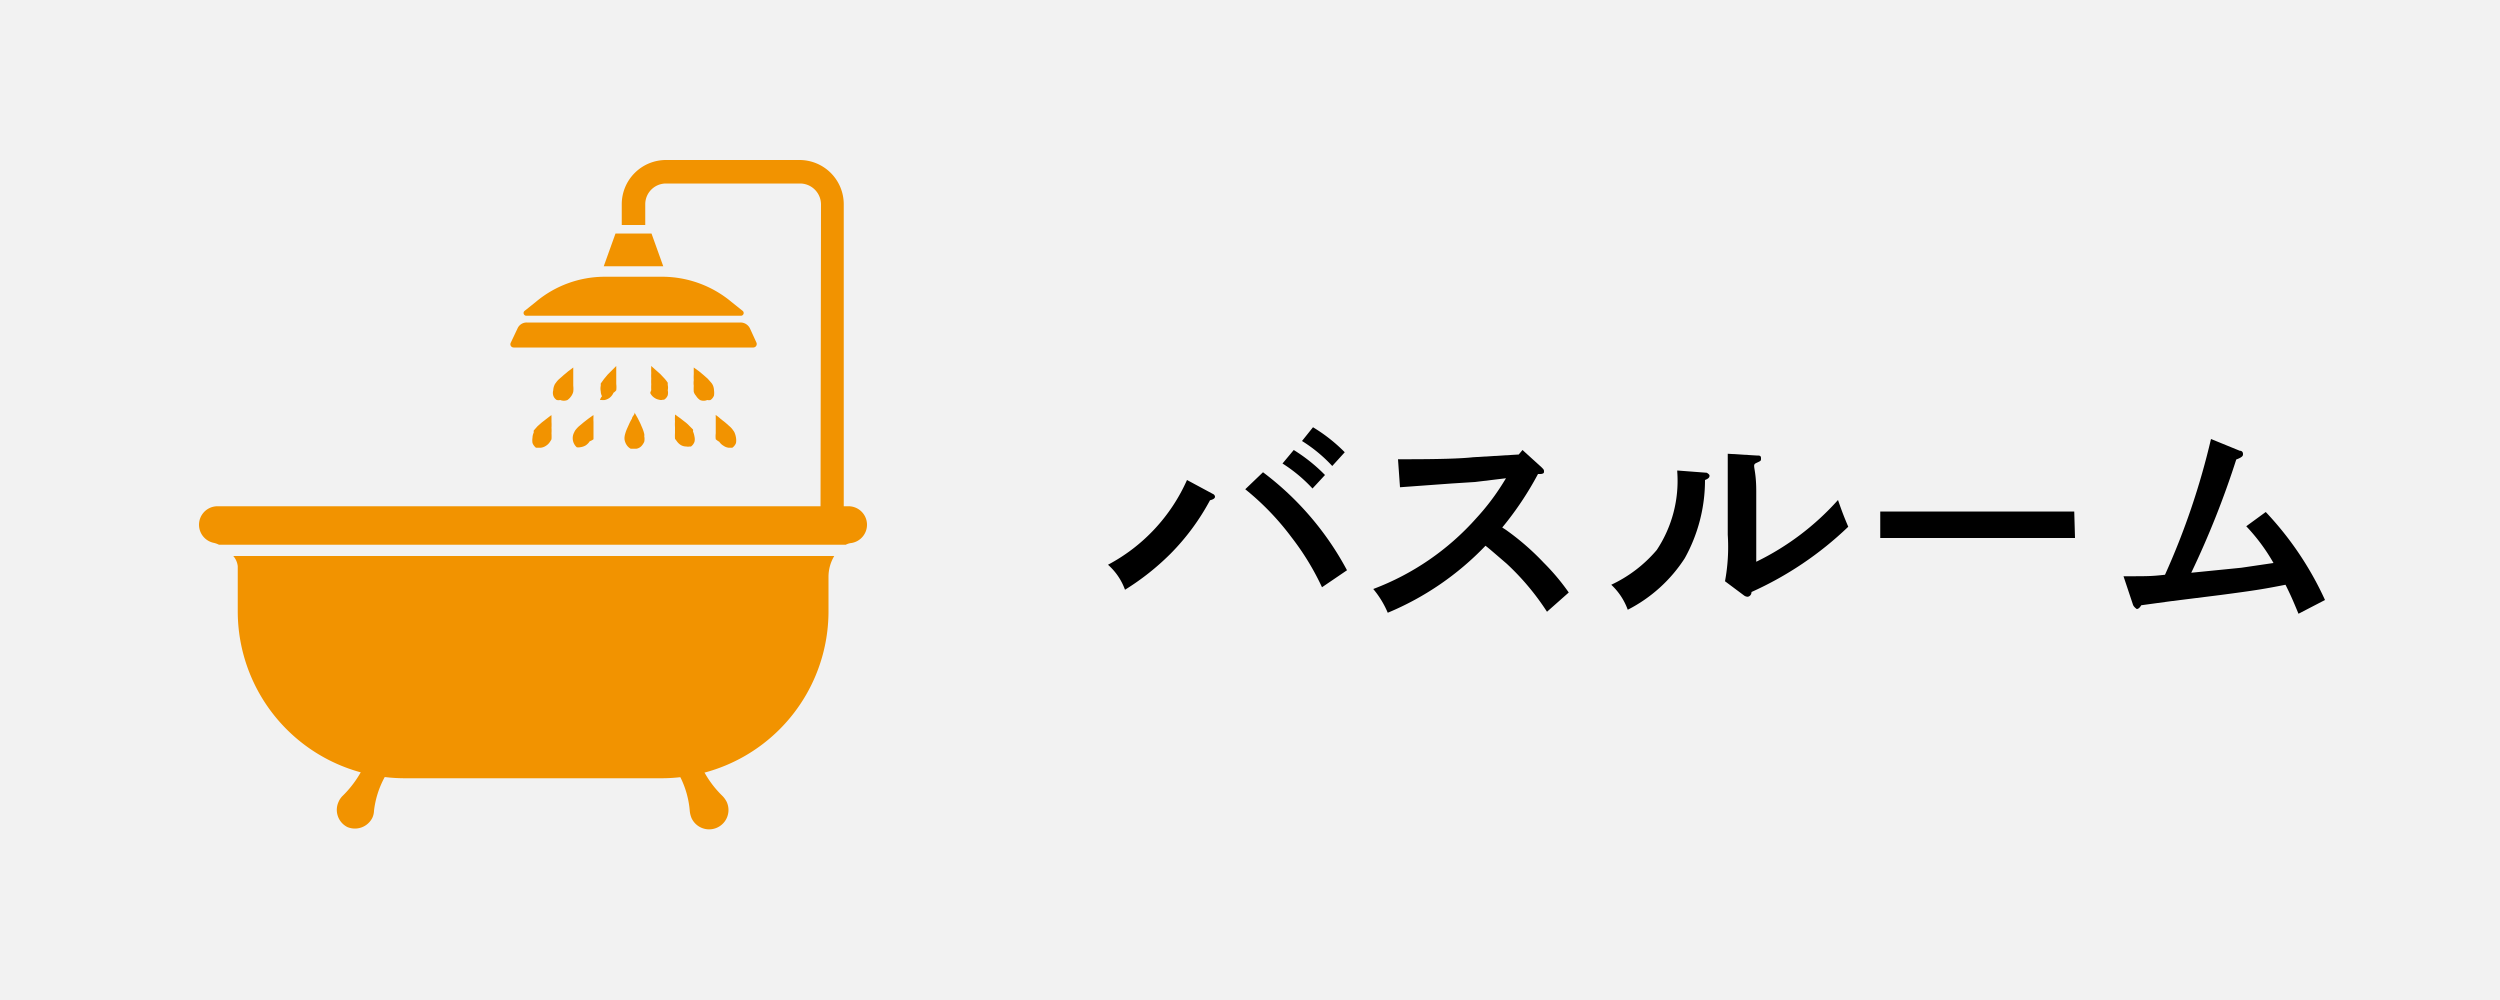 <svg viewBox="0 0 100 40" xmlns="http://www.w3.org/2000/svg"><path d="m0 0h100v40h-100z" fill="#f2f2f2"/><path d="m48.52 19.76a.13.13 0 0 1 .08.11c0 .06-.07.11-.2.14a9.2 9.2 0 0 1 -1.59 2.15 10.09 10.09 0 0 1 -1.81 1.43 2.44 2.44 0 0 0 -.68-1 7.09 7.09 0 0 0 3.16-3.39zm2-.87a11.92 11.92 0 0 1 3.36 3.92l-1 .68a10.46 10.46 0 0 0 -1.22-2 10.58 10.58 0 0 0 -1.85-1.92zm1.23-.89a6.71 6.71 0 0 1 1.25 1l-.5.54a6 6 0 0 0 -1.2-1zm.77-.91a6.45 6.45 0 0 1 1.27 1l-.5.55a5.87 5.87 0 0 0 -1.21-1z"/><path d="m55.92 18.37c.85 0 2.28 0 3-.08l1.83-.11.15-.18.76.69c.08.08.1.1.1.16s0 .09-.12.11h-.12a12.79 12.79 0 0 1 -1.43 2.14l.14.09a10.14 10.14 0 0 1 1.52 1.32 8.87 8.87 0 0 1 1 1.19l-.87.77a10.12 10.12 0 0 0 -1.61-1.92c-.72-.62-.72-.62-.85-.72a11.56 11.56 0 0 1 -3.91 2.68 3.71 3.71 0 0 0 -.58-.95 10.43 10.43 0 0 0 4.12-2.83 9.35 9.35 0 0 0 1.06-1.39l.13-.21-1.24.15-.94.06-2.06.15z"/><path d="m68.27 18.91s.11.06.11.11 0 .11-.18.18a6.42 6.42 0 0 1 -.81 3.13 5.91 5.91 0 0 1 -2.28 2.06 2.55 2.55 0 0 0 -.66-1 5.36 5.36 0 0 0 1.82-1.39 5 5 0 0 0 .82-3.13v-.05zm.73 4.34a7.51 7.51 0 0 0 .11-1.86v-1.74c0-.77 0-1.2 0-1.5l1.15.07c.12 0 .18 0 .18.11s0 .1-.19.19 0 .16 0 1.13v2.82a10.59 10.59 0 0 0 3.27-2.47c.18.52.25.69.41 1.07a13.67 13.67 0 0 1 -3.87 2.61c0 .13-.1.19-.16.19a.26.26 0 0 1 -.15-.06z"/><path d="m83 21.52h-1.79-4.21-1.79v-1.06h1.79 4.18 1.79z"/><path d="m84.94 23.05c1 0 1.12 0 1.66-.06a29.51 29.51 0 0 0 1.84-5.43l1.15.47c.1 0 .13.07.13.13s0 .12-.27.22a35.61 35.61 0 0 1 -1.8 4.53l2-.2 1.29-.19a7.57 7.57 0 0 0 -1.09-1.47l.78-.57a12.92 12.92 0 0 1 2.37 3.52l-1.06.55c-.22-.53-.31-.74-.52-1.16-.87.17-1.16.22-2.6.41l-2 .25-1.17.16q-.09.15-.18.15s-.12-.08-.15-.17z"/><g fill="#f29300"><path d="m8.53 21.71a.9.9 0 0 1 .23.08h25.07a.62.62 0 0 1 .23-.07.74.74 0 0 0 .62-.73.74.74 0 0 0 -.74-.74h-25.23a.74.74 0 0 0 -.18 1.46z"/><path d="m9.33 22.24a.74.74 0 0 1 .18.41v1.8a6.68 6.68 0 0 0 6.68 6.68h10.27a6.68 6.68 0 0 0 6.68-6.68v-1.37a1.63 1.63 0 0 1 .23-.84z"/><path d="m15.38 31.1.14-.28-.85-.41-.09.19a4.23 4.23 0 0 1 -.87 1.23.74.74 0 0 0 -.17.25.77.77 0 0 0 .35 1 .78.78 0 0 0 1-.36.73.73 0 0 0 .07-.29 3.67 3.67 0 0 1 .42-1.33z"/><path d="m27.22 31.1-.14-.28.85-.41.1.19a4 4 0 0 0 .86 1.23.94.94 0 0 1 .18.25.77.77 0 0 1 -1.41.64 1 1 0 0 1 -.07-.29 3.67 3.67 0 0 0 -.37-1.33z"/><path d="m32.82 21h.93v-12.83a1.77 1.77 0 0 0 -1.75-1.77h-5.36a1.77 1.77 0 0 0 -1.77 1.77v.83h.94v-.83a.83.83 0 0 1 .83-.83h5.36a.84.84 0 0 1 .84.83z"/><path d="m24.15 10.65h2.38l-.47-1.31h-1.44z"/><path d="m21.06 12.63h8.57a.11.11 0 0 0 .07-.2l-.45-.36a4.33 4.33 0 0 0 -2.71-1h-2.39a4.29 4.29 0 0 0 -2.71 1l-.45.36a.11.11 0 0 0 .07.2z"/><path d="m20.55 13.9h9.59a.14.14 0 0 0 .12-.19l-.26-.57a.42.42 0 0 0 -.38-.24h-8.55a.4.4 0 0 0 -.37.24l-.27.57a.13.13 0 0 0 .12.19z"/><path d="m26.05 15.61a1.93 1.93 0 0 1 0-.24 1.64 1.64 0 0 1 0-.22 1.79 1.79 0 0 1 0-.23 1.55 1.55 0 0 1 0-.21.2.2 0 0 1 0-.07l.19.17.17.15.16.17a1.24 1.24 0 0 1 .14.18v.09a.49.49 0 0 1 0 .21.46.46 0 0 1 0 .2.34.34 0 0 1 -.15.18h-.05a.22.22 0 0 1 -.14 0 .48.48 0 0 1 -.21-.09.45.45 0 0 1 -.15-.18.48.48 0 0 1 .04-.11z"/><path d="m27.75 15.67a1.94 1.94 0 0 1 0-.24.81.81 0 0 1 0-.22 1.93 1.93 0 0 1 0-.24c0-.07 0-.14 0-.21s0 0 0-.06l.21.15.18.15.17.15.15.17a.56.56 0 0 1 .05.08.54.54 0 0 1 .05.21.76.76 0 0 1 0 .21.37.37 0 0 1 -.14.18.29.29 0 0 1 -.13 0 .36.36 0 0 1 -.29 0 .52.52 0 0 1 -.16-.17.38.38 0 0 1 -.09-.16z"/><path d="m24.65 15.61a1 1 0 0 0 0-.25v-.22c0-.07 0-.15 0-.22s0-.15 0-.22 0 0 0-.06l-.18.18-.16.16-.15.18-.13.18v.09a.53.53 0 0 0 0 .22.46.46 0 0 0 .05.2.37.37 0 0 0 -.08.15h.06a.57.57 0 0 0 .13 0 .51.51 0 0 0 .21-.1.52.52 0 0 0 .14-.19.41.41 0 0 0 .11-.1z"/><path d="m28.63 17.57a1 1 0 0 1 0-.24v-.22c0-.08 0-.15 0-.23s0-.15 0-.22a.13.13 0 0 1 0-.06 1.56 1.56 0 0 1 .2.16l.18.14.17.15a.8.8 0 0 1 .15.17.35.35 0 0 1 .05.08.83.83 0 0 1 .06.21.66.66 0 0 1 0 .21.4.4 0 0 1 -.15.19h-.14a.46.46 0 0 1 -.21-.08.52.52 0 0 1 -.17-.16.67.67 0 0 1 -.14-.1z"/><path d="m27 17.55a2 2 0 0 1 0-.24c0-.07 0-.15 0-.22a1.69 1.69 0 0 1 0-.23 1.62 1.62 0 0 1 0-.22v-.06l.21.15.18.14a1.22 1.22 0 0 1 .17.15l.16.16a.22.22 0 0 1 0 .08.83.83 0 0 1 .06.21.44.44 0 0 1 0 .2.4.4 0 0 1 -.14.19h-.05a.34.34 0 0 1 -.14 0 .43.43 0 0 1 -.22-.06.55.55 0 0 1 -.17-.17.89.89 0 0 1 -.06-.08z"/><path d="m25 17.38a1.55 1.55 0 0 1 .08-.23l.09-.2a2.12 2.12 0 0 1 .11-.21c0-.06.07-.12.1-.19v-.05l.13.23.1.2.09.21a1.42 1.42 0 0 1 .07.22.28.28 0 0 1 0 .09.54.54 0 0 1 0 .22.62.62 0 0 1 -.11.17.36.36 0 0 1 -.21.11h-.09-.13a.44.44 0 0 1 -.17-.16.58.58 0 0 1 -.08-.22.61.61 0 0 1 .02-.19z"/><path d="m22.06 17.57a1.94 1.94 0 0 0 0-.24 1.62 1.62 0 0 0 0-.22 1.77 1.77 0 0 0 0-.23c0-.07 0-.15 0-.22a.13.13 0 0 1 0-.06l-.21.16-.18.14-.17.15-.15.17a.35.35 0 0 0 0 .08.54.54 0 0 0 -.05.21.66.66 0 0 0 0 .21.45.45 0 0 0 .14.19h.05.13a.45.45 0 0 0 .22-.08.49.49 0 0 0 .16-.16.71.71 0 0 0 .06-.1z"/><path d="m23.74 17.57v-.24-.45a1.7 1.7 0 0 1 0-.22.13.13 0 0 1 0-.06l-.21.15-.18.14-.18.15a1.14 1.14 0 0 0 -.15.16.41.41 0 0 0 -.05.09.47.47 0 0 0 -.06.2.49.49 0 0 0 .16.4.31.31 0 0 0 .13 0 .57.57 0 0 0 .22-.07.55.55 0 0 0 .17-.17.53.53 0 0 0 .15-.08z"/><path d="m22.93 15.67a1 1 0 0 0 0-.24v-.22c0-.08 0-.16 0-.24s0-.14 0-.21v-.06l-.2.15-.18.15-.17.15a.8.8 0 0 0 -.15.17.22.22 0 0 0 -.05.08.54.54 0 0 0 -.05.21.39.39 0 0 0 0 .21.32.32 0 0 0 .14.18.32.32 0 0 0 .14 0 .38.38 0 0 0 .29 0 .66.66 0 0 0 .16-.17.51.51 0 0 0 .07-.16z"/></g></svg>